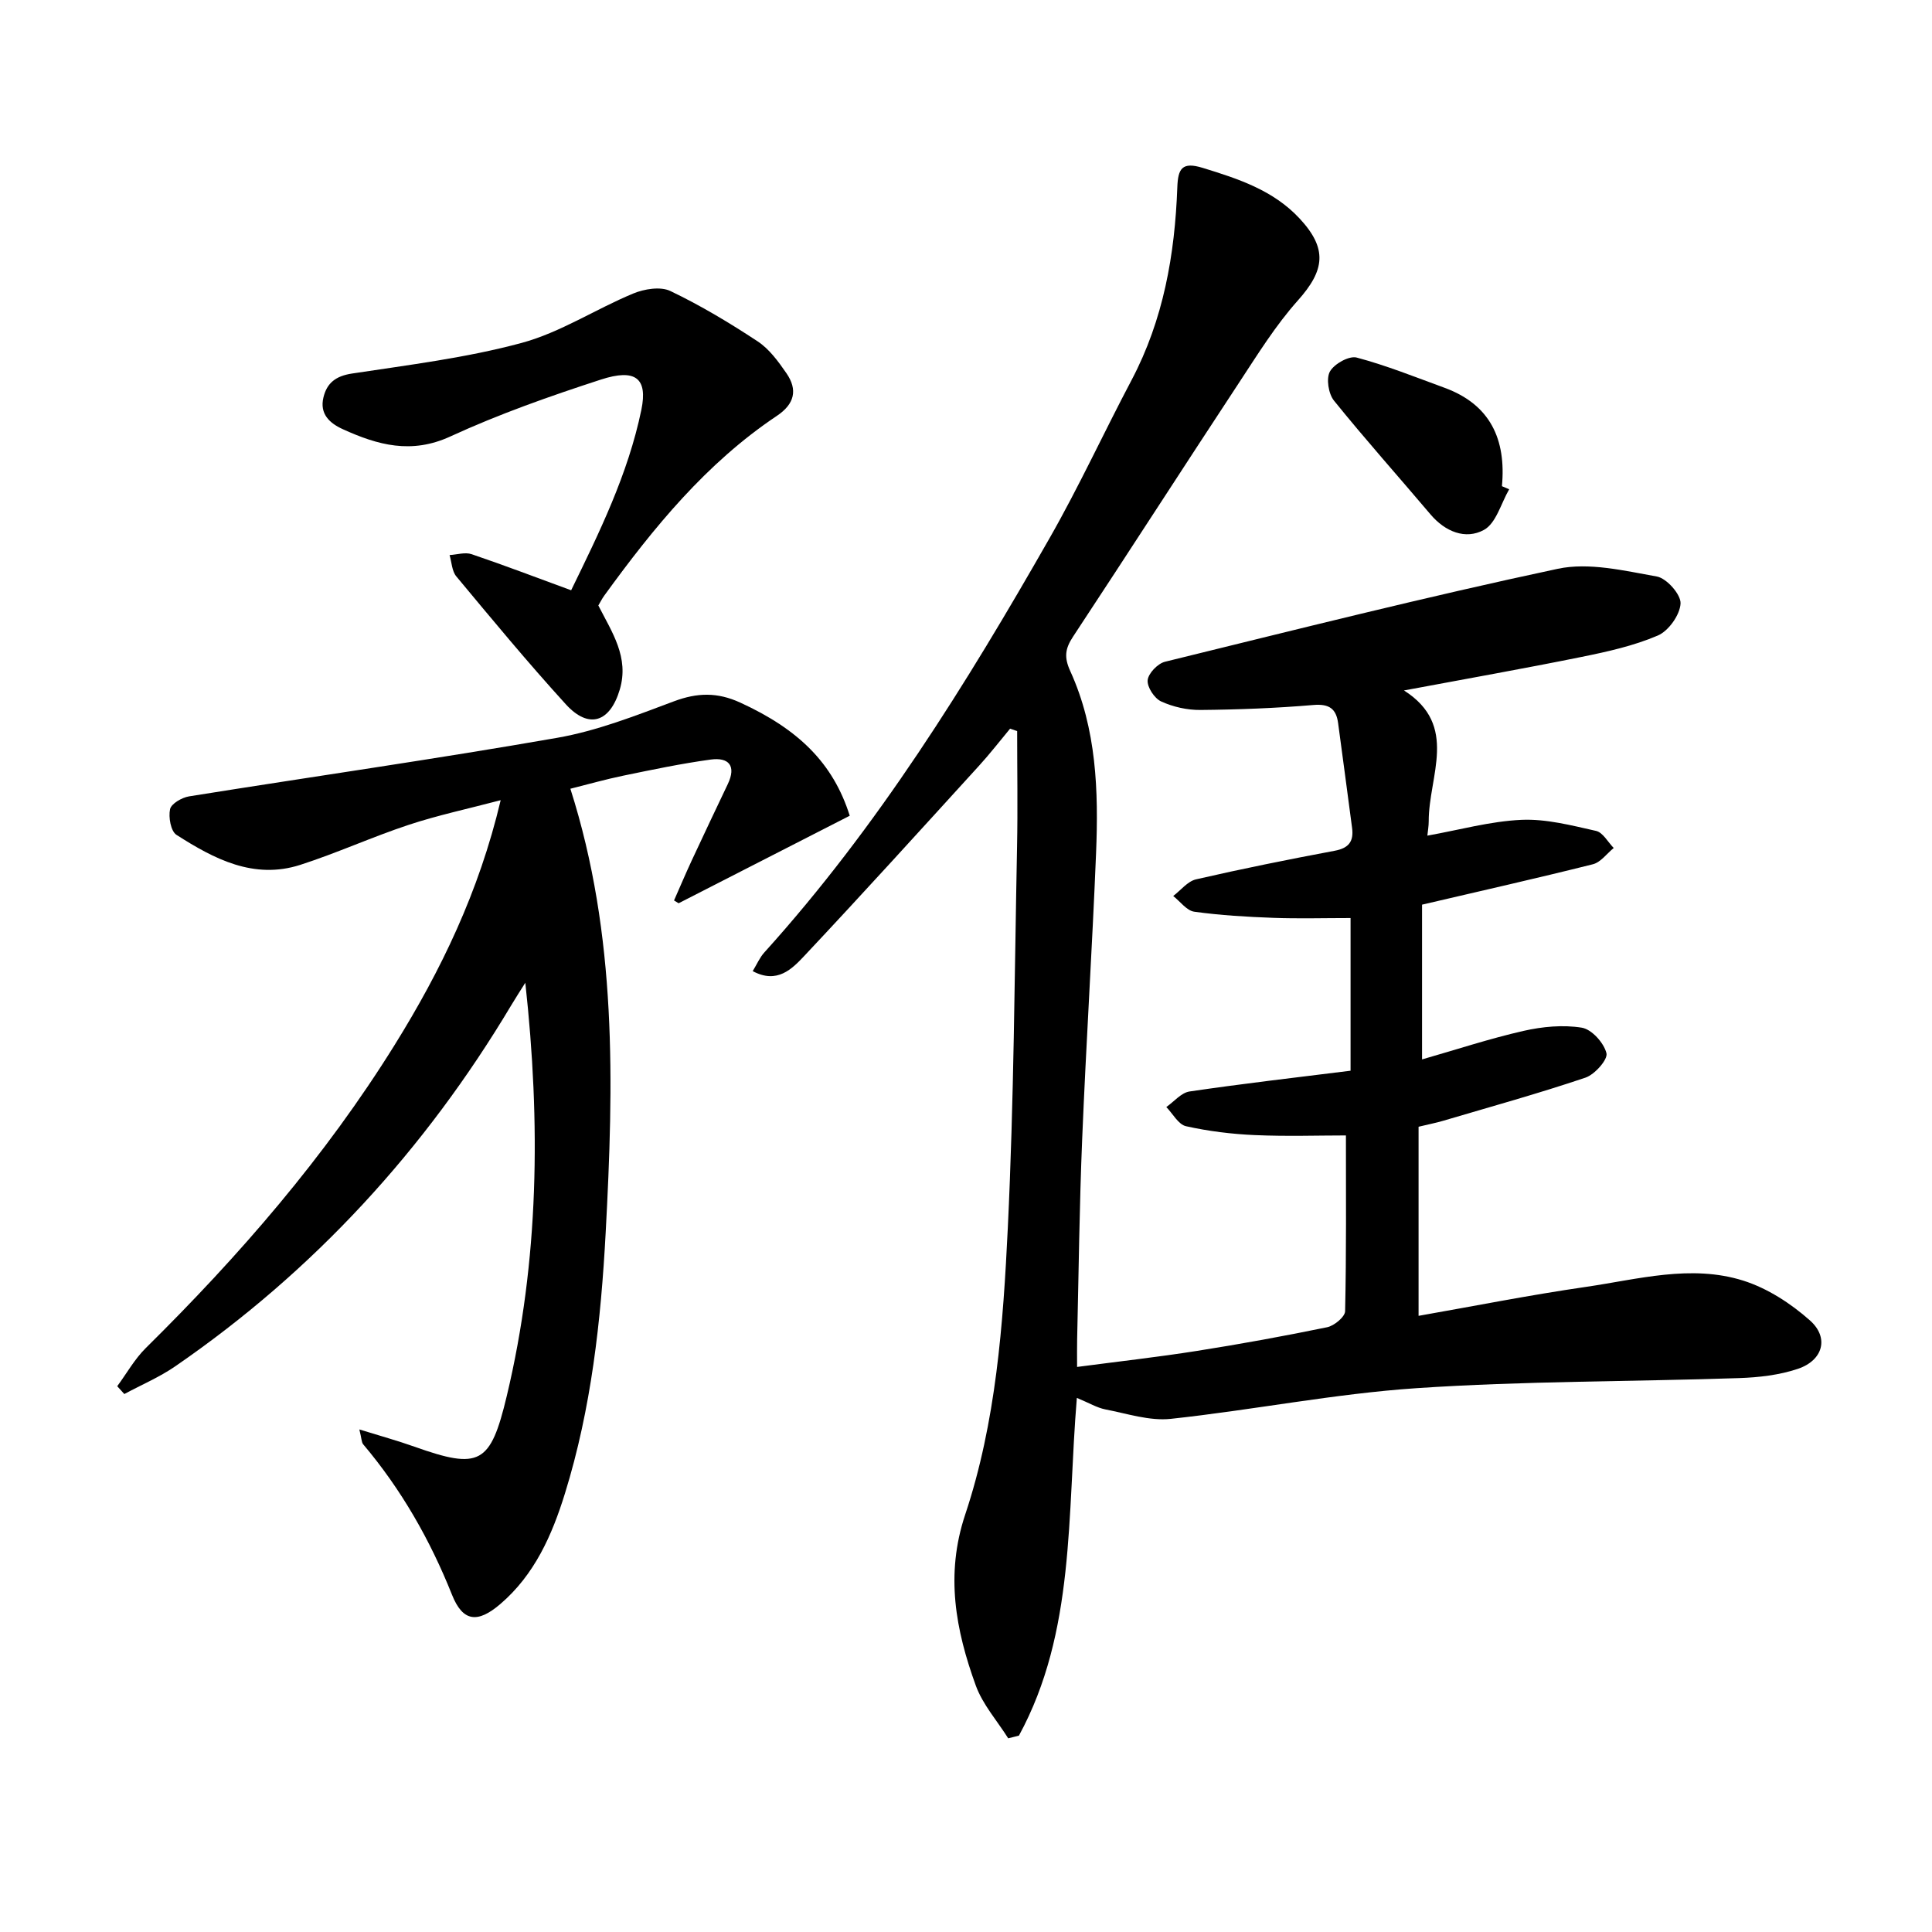 <svg enable-background="new 0 0 400 400" viewBox="0 0 400 400" xmlns="http://www.w3.org/2000/svg"><path d="m222.95 289.42c-2.03 24.31-.3 48.43-11.99 69.92-.74.19-1.48.37-2.22.56-2.28-3.62-5.28-6.99-6.71-10.92-4.17-11.49-6.35-22.96-2.2-35.39 6.4-19.19 7.86-39.4 8.83-59.44 1.26-26.26 1.39-52.58 1.91-78.87.16-7.97.02-15.94.02-23.91-.49-.17-.97-.34-1.46-.51-2.14 2.57-4.19 5.23-6.45 7.7-11.99 13.16-23.95 26.36-36.14 39.33-2.56 2.72-5.64 5.89-10.7 3.17.89-1.46 1.46-2.83 2.41-3.87 23.46-25.97 41.78-55.5 59.03-85.73 6.1-10.68 11.25-21.89 17-32.77 6.6-12.5 8.96-25.99 9.47-39.89.14-3.92.99-5.36 5.27-4.04 7.37 2.26 14.6 4.63 20.03 10.46 5.83 6.26 5.27 10.71-.35 17-4.62 5.17-8.33 11.18-12.16 17-11.52 17.5-22.86 35.12-34.39 52.61-1.61 2.45-1.89 4.22-.56 7.12 5.45 11.96 5.86 24.82 5.34 37.66-.8 19.77-2.07 39.53-2.88 59.3-.57 13.8-.72 27.62-1.04 41.43-.04 1.64-.01 3.29-.01 5.67 8.56-1.13 16.72-2.04 24.82-3.32 9.02-1.42 18.01-3.06 26.95-4.9 1.46-.3 3.69-2.14 3.72-3.31.27-12.1.17-24.21.17-36.4-5.69 0-12.28.22-18.85-.07-4.78-.21-9.6-.8-14.26-1.84-1.58-.35-2.73-2.59-4.08-3.97 1.6-1.11 3.09-2.97 4.81-3.22 10.99-1.62 22.02-2.89 33.34-4.3 0-10.75 0-21.32 0-31.61-5.45 0-10.72.15-15.97-.04-5.48-.2-10.97-.52-16.39-1.27-1.57-.22-2.91-2.12-4.36-3.25 1.57-1.19 2.98-3.05 4.73-3.45 9.52-2.19 19.11-4.12 28.71-5.92 2.94-.55 3.97-1.97 3.59-4.76-.97-7.23-1.9-14.46-2.89-21.68-.4-2.96-1.84-4.01-5.09-3.74-7.78.66-15.6.96-23.41 1.03-2.74.03-5.67-.63-8.15-1.77-1.39-.64-2.92-2.98-2.78-4.4.14-1.41 2.08-3.44 3.58-3.81 27.06-6.64 54.09-13.45 81.34-19.25 6.46-1.37 13.75.4 20.5 1.6 2.03.36 5.02 3.74 4.91 5.6-.13 2.36-2.48 5.67-4.71 6.62-4.97 2.13-10.41 3.34-15.75 4.42-12.02 2.44-24.1 4.57-36.8 6.95 11.42 7.26 5.09 17.7 5.12 27.1 0 .96-.17 1.91-.28 2.96 6.67-1.19 13.03-2.98 19.47-3.27 5.12-.23 10.37 1.15 15.46 2.29 1.41.32 2.45 2.31 3.65 3.54-1.43 1.16-2.7 2.97-4.33 3.37-11.56 2.9-23.2 5.52-35.35 8.36v32.04c7.16-2.05 14-4.31 20.99-5.9 3.91-.89 8.18-1.3 12.08-.67 2.05.33 4.59 3.15 5.11 5.29.32 1.31-2.43 4.41-4.36 5.06-9.73 3.28-19.65 6.03-29.5 8.94-1.42.42-2.89.7-5.04 1.22v39.15c11.24-1.97 22.89-4.29 34.63-5.99 10.8-1.57 21.76-4.71 32.59-1.3 5.01 1.58 9.86 4.73 13.82 8.25 4.01 3.57 2.69 8.26-2.5 10.01-3.85 1.3-8.1 1.78-12.19 1.92-22.28.75-44.6.59-66.82 2.09-17.01 1.15-33.87 4.53-50.85 6.35-4.4.47-9.05-1.1-13.54-1.96-1.72-.34-3.32-1.32-5.89-2.38z"/><path d="m74.4 295.95c4.35 1.35 7.92 2.33 11.4 3.57 13.51 4.8 15.75 3.63 19.12-10.49 6.71-28.09 7.02-56.53 3.84-85.56-.98 1.56-1.99 3.11-2.93 4.69-17.84 29.87-40.84 54.96-69.53 74.71-3.28 2.26-7.03 3.85-10.56 5.75-.49-.54-.98-1.08-1.47-1.62 1.96-2.65 3.6-5.62 5.92-7.91 19.37-19.12 37.12-39.58 51.52-62.75 9.59-15.43 17.45-31.67 21.95-50.67-6.83 1.8-13.05 3.12-19.06 5.11-7.56 2.5-14.85 5.84-22.43 8.28-9.64 3.1-17.86-1.24-25.63-6.21-1.18-.75-1.69-3.66-1.33-5.32.25-1.14 2.45-2.41 3.93-2.65 25.4-4.07 50.87-7.69 76.2-12.12 8.26-1.44 16.28-4.6 24.19-7.56 4.82-1.8 8.96-1.92 13.72.26 12.07 5.53 19.25 12.54 22.68 23.43-11.77 6.02-23.6 12.07-35.43 18.12-.32-.19-.63-.39-.95-.58 1.23-2.78 2.41-5.58 3.69-8.33 2.45-5.27 4.94-10.51 7.44-15.76 1.82-3.82.18-5.59-3.55-5.08-6.06.83-12.07 2.09-18.07 3.33-3.68.76-7.3 1.79-10.97 2.71 9.7 30.39 8.96 61.09 7.31 91.87-.98 18.29-2.98 36.44-8.43 54.02-2.67 8.63-6.29 16.85-13.41 22.93-4.66 3.98-7.73 3.69-9.97-1.92-4.55-11.4-10.51-21.84-18.42-31.2-.33-.43-.3-1.19-.77-3.05z"/><path d="m123.88 125.36c2.83 5.55 6.42 10.73 4.44 17.4-2.02 6.8-6.41 8.27-11.16 3.07-7.83-8.59-15.25-17.56-22.69-26.5-.91-1.1-.95-2.92-1.39-4.41 1.53-.09 3.22-.64 4.57-.18 6.73 2.28 13.37 4.82 20.6 7.47 5.78-11.86 11.78-24.01 14.54-37.38 1.34-6.51-1.2-8.58-8.39-6.24-10.55 3.43-21.09 7.14-31.15 11.77-8.09 3.73-15.05 1.78-22.25-1.49-2.77-1.25-4.85-3.17-4.04-6.57.71-3 2.55-4.45 5.9-4.96 11.77-1.79 23.68-3.25 35.13-6.34 8.03-2.17 15.32-7 23.11-10.23 2.29-.95 5.64-1.5 7.69-.52 6.26 2.99 12.27 6.6 18.08 10.43 2.4 1.58 4.27 4.16 5.95 6.59 2.37 3.44 1.7 6.37-1.98 8.83-14.62 9.78-25.54 23.16-35.73 37.21-.48.66-.85 1.4-1.23 2.05z"/><path d="m312.46 101.3c-1.69 2.91-2.71 7.05-5.24 8.42-3.79 2.06-8 .38-11.05-3.22-6.65-7.86-13.52-15.54-19.99-23.56-1.14-1.42-1.64-4.58-.83-6.03.89-1.58 3.97-3.3 5.54-2.88 6.17 1.64 12.15 4.05 18.17 6.25 9.49 3.47 12.8 10.68 11.9 20.38.5.22 1 .43 1.5.64z"/></svg>
